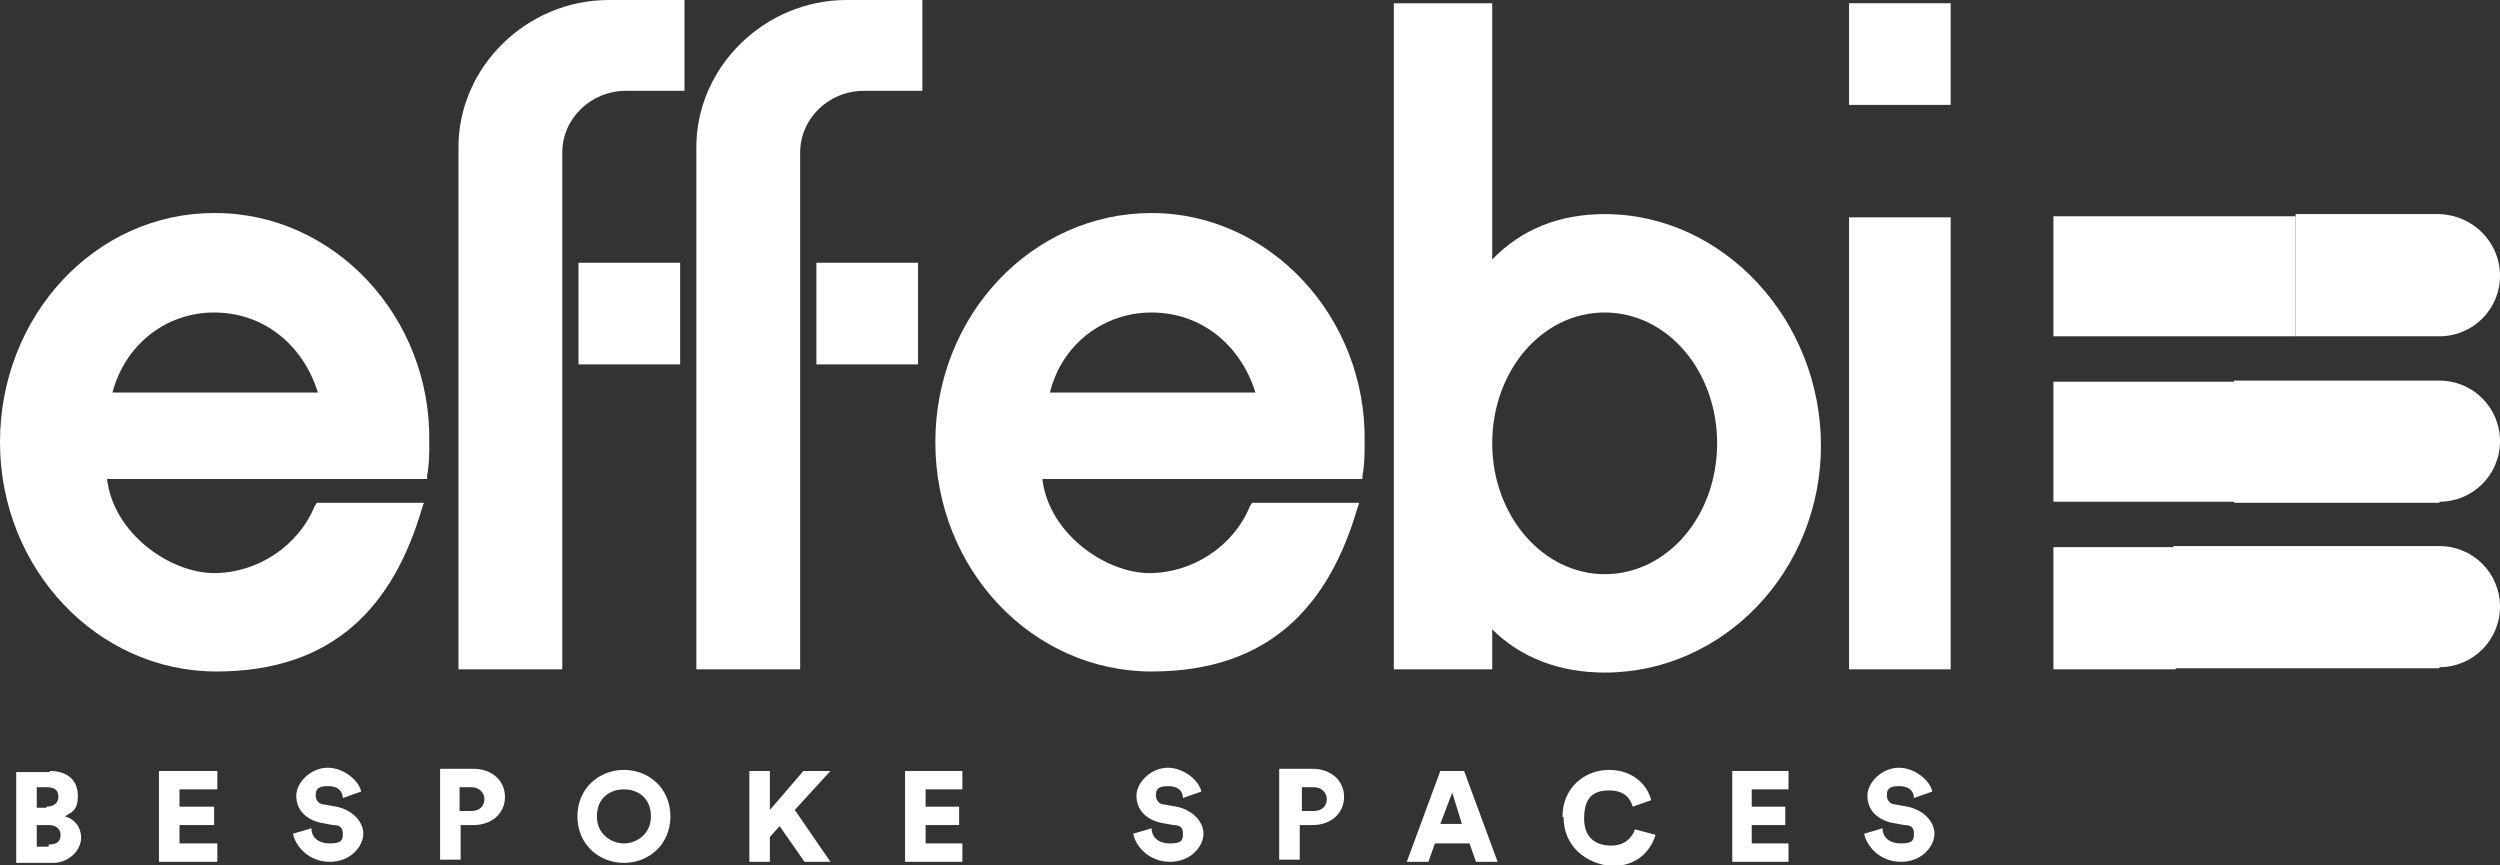 <?xml version="1.0" encoding="UTF-8"?>
<svg xmlns="http://www.w3.org/2000/svg" version="1.1" viewBox="0 0 231.2 80">
  <rect x="0" y="0" width="231.2" height="80" fill="#333333" stroke="none"/>
  <defs>
    <style>
      .cls-1 {
        fill: #fff;
      }
    </style>
  </defs>
  <!-- Generator: Adobe Illustrator 28.6.0, SVG Export Plug-In . SVG Version: 1.2.0 Build 709)  -->
  <g>
    <g id="Livello_1">
      <g id="Livello_5">
        <g>
          <path class="cls-1" d="M4.5,78.1c.8,0,1.1-.3,1.1-.9s-.5-.9-1.1-.9h-1.1v2h1.1v-.2ZM4.3,74.6c.6,0,1.1-.3,1.1-.9s-.3-.9-1.1-.9h-.9v1.9s.9,0,.9,0ZM4.6,71.3c1.7,0,2.6.9,2.6,2.3s-.6,1.5-1.2,1.9c.8.2,1.5.9,1.5,2s-1.1,2.3-2.6,2.3H1.5v-8.4h3.1v-.2Z"/>
          <polygon class="cls-1" points="14.7 71.3 14.7 79.7 20.1 79.7 20.1 78 16.6 78 16.6 76.3 19.8 76.3 19.8 74.6 16.6 74.6 16.6 73 20.1 73 20.1 71.3 14.7 71.3"/>
          <path class="cls-1" d="M31.7,73.8c0-.5-.3-1.1-1.4-1.1s-1.1.5-1.1.9.3.8.8.8l1.1.2c1.5.3,2.5,1.4,2.5,2.5s-1.1,2.6-3.1,2.6-3.2-1.5-3.4-2.6l1.7-.5c0,.8.6,1.4,1.7,1.4s1.2-.3,1.2-.9-.3-.8-.9-.8l-1.1-.2c-1.4-.3-2.3-1.2-2.3-2.5s1.4-2.6,2.9-2.6,2.9,1.2,3.1,2.2l-1.7.6Z"/>
          <path class="cls-1" d="M43.6,75c.8,0,1.2-.5,1.2-1.1s-.5-1.1-1.2-1.1h-1.1v2.2h1.1ZM42.6,76.6v2.9h-1.9v-8.4h3.1c1.7,0,2.9,1.1,2.9,2.6s-1.2,2.6-2.9,2.6h-1.2v.2Z"/>
          <path class="cls-1" d="M57.7,78c1.1,0,2.5-.8,2.5-2.5s-1.2-2.5-2.5-2.5-2.5.8-2.5,2.5,1.4,2.5,2.5,2.5M57.7,71.2c2.3,0,4.3,1.7,4.3,4.3s-2,4.3-4.3,4.3-4.3-1.7-4.3-4.3,2-4.3,4.3-4.3"/>
          <polygon class="cls-1" points="74.3 71.3 71.2 74.9 71.2 71.3 69.3 71.3 69.3 79.7 71.2 79.7 71.2 77.4 72.1 76.4 74.4 79.7 76.8 79.7 73.5 74.9 76.8 71.3 74.3 71.3"/>
          <polygon class="cls-1" points="83.7 71.3 83.7 79.7 89 79.7 89 78 85.6 78 85.6 76.3 88.7 76.3 88.7 74.6 85.6 74.6 85.6 73 89 73 89 71.3 83.7 71.3"/>
          <path class="cls-1" d="M109.4,73.8c0-.5-.3-1.1-1.4-1.1s-1.1.5-1.1.9.3.8.8.8l1.1.2c1.5.3,2.5,1.4,2.5,2.5s-1.1,2.6-3.1,2.6-3.2-1.5-3.4-2.6l1.7-.5c0,.8.6,1.4,1.7,1.4s1.2-.3,1.2-.9-.3-.8-.9-.8l-1.1-.2c-1.4-.3-2.3-1.2-2.3-2.5s1.4-2.6,2.9-2.6,2.9,1.2,3.1,2.2l-1.7.6Z"/>
          <path class="cls-1" d="M121.5,75c.8,0,1.2-.5,1.2-1.1s-.5-1.1-1.2-1.1h-1.1v2.2h1.1ZM120.2,76.6v2.9h-1.9v-8.4h3.1c1.7,0,2.9,1.1,2.9,2.6s-1.2,2.6-2.9,2.6h-1.2v.2Z"/>
          <path class="cls-1" d="M134.3,73.3l.9,2.9h-2l1.1-2.9ZM133.2,71.3l-3.1,8.4h2l.6-1.7h3.2l.6,1.7h2l-3.1-8.4s-2.3,0-2.3,0Z"/>
          <path class="cls-1" d="M144.5,75.5c0-2.6,2-4.3,4.3-4.3s3.6,1.5,3.9,2.8l-1.7.6c-.2-.6-.6-1.5-2.2-1.5s-2.3.8-2.3,2.6,1.1,2.5,2.5,2.5,2-.9,2.2-1.5l1.9.5c-.3,1.1-1.4,2.9-4,2.9-2.5-.2-4.5-1.9-4.5-4.5"/>
          <polygon class="cls-1" points="160.2 71.3 160.2 79.7 165.4 79.7 165.4 78 162 78 162 76.3 165.1 76.3 165.1 74.6 162 74.6 162 73 165.4 73 165.4 71.3 160.2 71.3"/>
          <path class="cls-1" d="M177,73.8c0-.5-.3-1.1-1.4-1.1s-1.1.5-1.1.9.3.8.8.8l1.1.2c1.5.3,2.5,1.4,2.5,2.5s-1.1,2.6-3.1,2.6-3.2-1.5-3.4-2.6l1.7-.5c0,.8.6,1.4,1.7,1.4s1.2-.3,1.2-.9-.3-.8-.9-.8l-1.1-.2c-1.4-.3-2.3-1.2-2.3-2.5s1.4-2.6,2.9-2.6,2.9,1.2,3.1,2.2l-1.7.6Z"/>
          <rect class="cls-1" x="171" y=".3" width="9.4" height="9.4"/>
          <rect class="cls-1" x="53.5" y="24.3" width="9.4" height="9.4"/>
          <rect class="cls-1" x="171" y="20.1" width="9.4" height="41.8"/>
          <path class="cls-1" d="M19.8,28.9c4.5,0,8.2,2.9,9.6,7.4H10.4c1.2-4.5,5-7.4,9.4-7.4M19.8,19.7C8.8,19.7,0,29.2,0,40.9s9,21.2,20,21.2,16.4-6.2,19-15l.2-.6h-9.9l-.2.3c-1.5,3.7-5.3,6.2-9.3,6.2s-9.3-3.6-9.9-8.7h29.6v-.3c.2-1.1.2-2,.2-3.1.2-11.6-8.8-21.2-19.8-21.2"/>
          <path class="cls-1" d="M106.5,28.9c4.5,0,8.2,2.9,9.6,7.4h-19c1.1-4.5,5-7.4,9.4-7.4M106.5,19.7c-11,0-20,9.4-20,21.2s9,21.2,20,21.2,16.4-6.2,19-15l.2-.6h-9.9l-.2.3c-1.5,3.7-5.3,6.2-9.3,6.2s-9.3-3.6-9.9-8.7h29.6v-.3c.2-1.1.2-2,.2-3.1.2-11.6-8.8-21.2-19.7-21.2"/>
          <path class="cls-1" d="M148.4,53.1c-5.7,0-10.4-5.4-10.4-12.1s4.6-12.1,10.4-12.1,10.4,5.4,10.4,12.1-4.6,12.1-10.4,12.1M148.4,19.8c-4.2,0-7.7,1.4-10.4,4.2V.3h-9.1v61.6h9.1v-3.7c2.6,2.6,6.2,4,10.4,4,11,0,20-9.4,20-21s-9-21.4-20-21.4"/>
          <path class="cls-1" d="M78.3,0c-7.6,0-13.9,6.2-13.9,13.6v48.3h9.6V14.1c0-3.1,2.6-5.7,5.9-5.7h5.4V0s-7,0-7,0Z"/>
          <path class="cls-1" d="M56.3,0c-7.6,0-13.9,6.2-13.9,13.6v48.3h9.6V14.1c0-3.1,2.6-5.7,5.9-5.7h5.4V0s-7,0-7,0Z"/>
          <rect class="cls-1" x="75.5" y="24.3" width="9.4" height="9.4"/>
          <path class="cls-1" d="M225.6,46.4c3.1,0,5.6-2.5,5.6-5.6s-2.5-5.6-5.6-5.6h-19v11.3h19v-.2Z"/>
          <path class="cls-1" d="M225.6,31.1c3.1,0,5.6-2.5,5.6-5.6s-2.5-5.6-5.6-5.7h-13.3v11.3h13.3Z"/>
          <path class="cls-1" d="M225.6,61.7c3.1,0,5.6-2.5,5.6-5.6s-2.5-5.6-5.6-5.6h-24.6v11.3h24.6v-.2Z"/>
          <rect class="cls-1" x="189.9" y="50.6" width="11.3" height="11.3"/>
          <polygon class="cls-1" points="206.6 46.4 206.6 35.3 201 35.3 189.9 35.3 189.9 46.4 201 46.4 206.6 46.4"/>
          <polygon class="cls-1" points="212.3 31.1 212.3 20 201 20 189.9 20 189.9 31.1 201 31.1 212.3 31.1"/>
        </g>
      </g>
    </g>
  </g>
</svg>